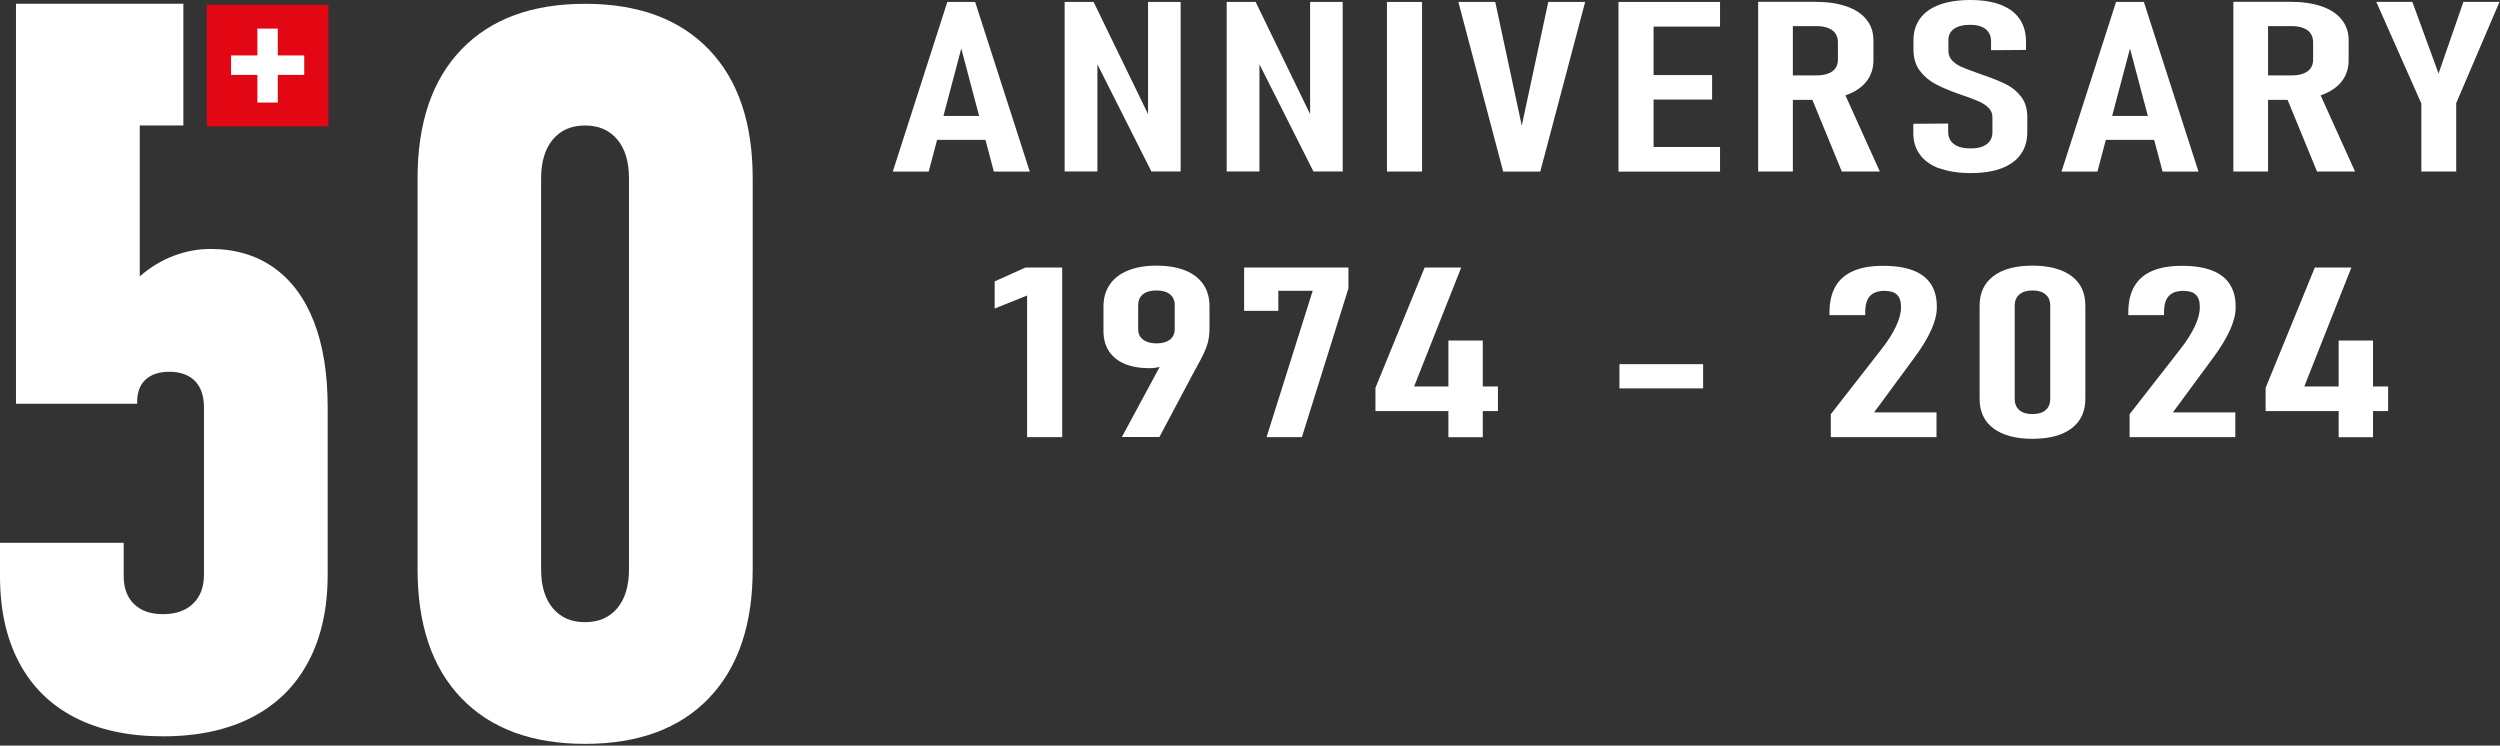 <?xml version="1.0" encoding="UTF-8"?> <svg xmlns="http://www.w3.org/2000/svg" width="342" height="102" viewBox="0 0 342 102" fill="none"><rect x="0" y="0" width="342" height="102" fill="#333333" stroke="none"/><path d="M25.085 17.145V0.51H2.185V55.227H18.764C18.72 53.819 19.085 52.732 19.851 51.989C20.627 51.235 21.736 50.858 23.189 50.858C24.642 50.858 25.85 51.279 26.671 52.122C27.492 52.965 27.902 54.163 27.902 55.704V78.627C27.902 80.312 27.403 81.632 26.405 82.586C25.407 83.539 24.043 84.016 22.313 84.016C20.583 84.016 19.307 83.562 18.354 82.652C17.4 81.743 16.923 80.468 16.923 78.826V74.257H0V78.826C0 83.417 0.876 87.365 2.628 90.659C4.38 93.953 6.931 96.459 10.269 98.167C13.607 99.875 17.622 100.729 22.313 100.729C27.004 100.729 31.096 99.864 34.456 98.134C37.816 96.404 40.389 93.886 42.163 90.559C43.938 87.243 44.825 83.262 44.825 78.615V55.693C44.825 51.146 44.204 47.254 42.951 44.026C41.698 40.799 39.868 38.326 37.461 36.618C35.055 34.911 32.16 34.057 28.8 34.057C27.07 34.057 25.373 34.378 23.721 35.011C22.058 35.643 20.527 36.585 19.119 37.805V17.167H25.096L25.085 17.145Z" fill="white"></path><path d="M44.924 0.654H28.29V17.289H44.924V0.654Z" fill="#E30613"></path><path d="M38.005 10.247H41.62V7.585H38.005V3.915H35.21V7.585H31.606V10.247H35.21V14.029H38.005V10.247Z" fill="white"></path><path d="M63.123 95.516C59.12 91.358 57.123 85.48 57.123 77.884V24.398C57.123 16.801 59.12 10.923 63.123 6.765C67.126 2.606 72.76 0.521 80.046 0.521C87.332 0.521 92.966 2.606 96.969 6.765C100.973 10.923 102.969 16.801 102.969 24.398V77.884C102.969 85.48 100.962 91.358 96.969 95.516C92.966 99.675 87.321 101.76 80.046 101.76C72.771 101.76 67.126 99.675 63.123 95.516ZM84.438 83.207C85.502 81.931 86.046 80.157 86.046 77.884V24.398C86.046 22.124 85.513 20.35 84.438 19.074C83.373 17.799 81.898 17.167 80.035 17.167C78.172 17.167 76.708 17.799 75.632 19.074C74.568 20.35 74.024 22.124 74.024 24.398V77.884C74.024 80.157 74.557 81.931 75.632 83.207C76.697 84.482 78.172 85.114 80.035 85.114C81.898 85.114 83.362 84.482 84.438 83.207Z" fill="white"></path><path d="M129.595 0.266H133.399L140.874 23.477H135.961L131.503 6.643L127.045 23.477H122.132L129.595 0.266ZM127.067 15.858H136.116V19.13H127.067V15.858Z" fill="white"></path><path d="M145.643 0.266H149.602L157.686 16.912L157.054 17.422V0.266H161.512V23.455H157.509L149.491 7.541L150.123 7.02V23.455H145.643V0.266Z" fill="white"></path><path d="M167.811 0.266H171.77L179.854 16.912L179.222 17.422V0.266H183.68V23.455H179.677L171.659 7.541L172.291 7.02V23.455H167.811V0.266Z" fill="white"></path><path d="M194.537 23.466H189.735V0.266H194.537V23.477V23.466Z" fill="white"></path><path d="M199.505 0.266H204.551L208.178 17.189L211.804 0.266H216.85L210.706 23.477H205.638L199.505 0.266Z" fill="white"></path><path d="M221.408 0.266H226.21V23.477H221.408V0.266ZM223.703 0.266H235.303V3.637H223.703V0.266ZM223.703 10.269H234.216V13.618H223.703V10.269ZM223.703 20.106H235.303V23.477H223.703V20.106Z" fill="white"></path><path d="M240.516 0.244H245.262V23.466H240.516V0.244ZM242.7 10.313H248.511C249.11 10.313 249.631 10.236 250.064 10.069C250.496 9.914 250.829 9.681 251.062 9.371C251.284 9.071 251.406 8.694 251.428 8.251V5.778C251.428 5.323 251.317 4.924 251.095 4.591C250.873 4.258 250.53 4.003 250.086 3.837C249.643 3.66 249.121 3.571 248.522 3.571H242.711V0.244H248.179C249.886 0.244 251.339 0.444 252.548 0.854C253.757 1.264 254.677 1.863 255.32 2.662C255.964 3.449 256.285 4.403 256.285 5.512V8.229C256.285 9.371 255.964 10.347 255.32 11.156C254.677 11.966 253.746 12.587 252.537 13.019C251.317 13.441 249.864 13.663 248.179 13.663H242.711V10.325L242.7 10.313ZM247.635 12.931L252.071 12.199L257.161 23.466H251.96L247.635 12.931Z" fill="white"></path><path d="M265.334 23.056C264.159 22.623 263.26 21.991 262.65 21.159C262.029 20.328 261.73 19.318 261.741 18.132V16.934L266.51 16.901V18.054C266.51 18.764 266.776 19.318 267.308 19.718C267.84 20.117 268.606 20.305 269.593 20.305C270.58 20.305 271.267 20.106 271.788 19.718C272.31 19.329 272.565 18.775 272.565 18.065V16.036C272.565 15.537 272.387 15.115 272.043 14.761C271.7 14.406 271.245 14.117 270.702 13.873C270.158 13.629 269.404 13.352 268.461 13.019C268.417 13.019 268.373 12.997 268.328 12.975C268.284 12.964 268.24 12.942 268.195 12.931L267.907 12.831C266.654 12.387 265.6 11.933 264.757 11.489C263.915 11.045 263.205 10.435 262.628 9.67C262.052 8.905 261.763 7.951 261.763 6.798V5.534C261.763 4.358 262.063 3.36 262.673 2.528C263.271 1.697 264.159 1.076 265.323 0.643C266.487 0.222 267.896 0 269.537 0C271.178 0 272.531 0.222 273.663 0.643C274.794 1.076 275.659 1.708 276.246 2.54C276.834 3.371 277.134 4.38 277.156 5.567V6.831L272.376 6.865V5.667C272.376 4.935 272.132 4.369 271.633 3.981C271.134 3.593 270.435 3.393 269.537 3.393C268.561 3.393 267.818 3.582 267.308 3.948C266.798 4.314 266.543 4.824 266.543 5.467V6.964C266.543 7.475 266.709 7.907 267.053 8.273C267.397 8.639 267.829 8.927 268.351 9.16C268.872 9.393 269.593 9.659 270.513 9.981C270.646 10.025 270.768 10.069 270.89 10.114C271.012 10.158 271.145 10.214 271.278 10.269C271.323 10.28 271.378 10.291 271.433 10.313C271.489 10.325 271.544 10.347 271.589 10.369C272.831 10.802 273.829 11.223 274.583 11.611C275.337 12.01 275.991 12.565 276.524 13.274C277.067 13.995 277.333 14.916 277.333 16.047V18.076C277.333 19.263 277.034 20.283 276.424 21.126C275.814 21.969 274.938 22.601 273.785 23.034C272.631 23.466 271.223 23.677 269.581 23.677C267.94 23.677 266.499 23.455 265.334 23.022V23.056Z" fill="white"></path><path d="M289.477 0.266H293.28L300.755 23.477H295.842L291.384 6.643L286.926 23.477H282.013L289.477 0.266ZM286.937 15.858H295.986V19.13H286.937V15.858Z" fill="white"></path><path d="M305.524 0.244H310.27V23.466H305.524V0.244ZM307.709 10.313H313.52C314.119 10.313 314.64 10.236 315.072 10.069C315.505 9.914 315.837 9.681 316.07 9.371C316.292 9.071 316.414 8.694 316.436 8.251V5.778C316.436 5.323 316.325 4.924 316.104 4.591C315.882 4.258 315.538 4.003 315.094 3.837C314.651 3.66 314.13 3.571 313.531 3.571H307.72V0.244H313.187C314.895 0.244 316.348 0.444 317.556 0.854C318.765 1.264 319.686 1.863 320.329 2.662C320.972 3.449 321.294 4.403 321.294 5.512V8.229C321.294 9.371 320.972 10.347 320.329 11.156C319.686 11.966 318.754 12.587 317.545 13.019C316.325 13.441 314.873 13.663 313.187 13.663H307.72V10.325L307.709 10.313ZM312.644 12.931L317.08 12.199L322.17 23.466H316.969L312.644 12.931Z" fill="white"></path><path d="M336.01 14.162V23.466H331.241V14.162L325.075 0.255H330.01L333.592 10.058L336.997 0.255H341.932L335.988 14.162H336.01Z" fill="white"></path><path d="M145.309 59.796H140.507V40.422L136.071 42.208V38.493L140.285 36.596H145.309V59.807V59.796Z" fill="white"></path><path d="M159.693 48.218L161.068 48.795C160.569 49.294 159.993 49.682 159.327 49.959C158.662 50.237 157.974 50.37 157.265 50.37C155.934 50.37 154.803 50.17 153.871 49.782C152.94 49.394 152.208 48.806 151.709 48.052C151.21 47.287 150.955 46.377 150.955 45.313V41.942C150.955 40.766 151.243 39.768 151.82 38.925C152.396 38.082 153.228 37.439 154.315 37.007C155.402 36.563 156.699 36.341 158.218 36.341C159.738 36.341 161.057 36.563 162.133 36.996C163.209 37.428 164.029 38.06 164.606 38.892C165.172 39.724 165.46 40.722 165.46 41.875V44.903C165.46 45.845 165.327 46.688 165.061 47.42C164.795 48.152 164.362 49.028 163.785 50.059C163.73 50.192 163.663 50.314 163.586 50.425C163.508 50.536 163.453 50.658 163.386 50.78L158.607 59.785H153.472L159.716 48.207L159.693 48.218ZM160.048 46.466C160.481 46.123 160.703 45.635 160.703 45.002V41.764C160.703 41.11 160.481 40.6 160.048 40.256C159.616 39.912 158.995 39.735 158.207 39.735C157.42 39.735 156.788 39.912 156.355 40.256C155.923 40.6 155.701 41.11 155.701 41.775V45.014C155.701 45.635 155.923 46.111 156.366 46.455C156.81 46.799 157.431 46.976 158.207 46.976C158.984 46.976 159.605 46.799 160.048 46.455V46.466Z" fill="white"></path><path d="M184.478 39.413L178.102 59.796H173.267L179.577 39.779H174.875V42.529H170.195V36.596H184.467V39.424L184.478 39.413Z" fill="white"></path><path d="M188.161 53.054L194.892 36.596H199.894L193.45 52.865H204.917V56.236H188.161V53.065V53.054ZM198.141 46.588H202.844V59.807H198.141V46.588Z" fill="white"></path><path d="M232.986 49.815V53.131H221.541V49.815H232.986Z" fill="white"></path><path d="M250.441 56.68L257.217 47.986C258.181 46.777 258.891 45.668 259.357 44.681C259.823 43.694 260.056 42.818 260.056 42.064V41.908C260.056 41.199 259.867 40.666 259.501 40.311C259.135 39.956 258.57 39.79 257.804 39.79C256.906 39.79 256.241 40.023 255.808 40.5C255.376 40.977 255.165 41.698 255.165 42.663V43.106H250.274V42.663C250.286 41.254 250.563 40.09 251.106 39.158C251.65 38.227 252.459 37.528 253.546 37.062C254.633 36.596 255.986 36.364 257.616 36.364C259.246 36.364 260.61 36.574 261.686 36.984C262.773 37.395 263.582 38.016 264.137 38.848C264.68 39.668 264.957 40.7 264.957 41.931V42.086C264.957 42.984 264.702 43.993 264.192 45.136C263.682 46.278 262.917 47.531 261.897 48.917L256.374 56.414H264.913V59.796H250.452V56.68H250.441Z" fill="white"></path><path d="M272.709 58.61C271.445 57.667 270.812 56.325 270.812 54.584V41.786C270.812 40.056 271.445 38.715 272.709 37.761C273.973 36.807 275.759 36.341 278.043 36.341C280.328 36.341 282.113 36.818 283.377 37.761C284.641 38.703 285.274 40.045 285.274 41.786V54.584C285.274 56.314 284.641 57.656 283.377 58.61C282.113 59.563 280.328 60.029 278.043 60.029C275.759 60.029 273.984 59.552 272.709 58.61ZM279.84 56.103C280.261 55.737 280.472 55.227 280.472 54.573V41.809C280.472 41.154 280.261 40.633 279.829 40.278C279.396 39.912 278.808 39.735 278.043 39.735C277.278 39.735 276.69 39.912 276.258 40.278C275.825 40.644 275.614 41.154 275.614 41.809V54.573C275.614 55.227 275.825 55.748 276.247 56.103C276.668 56.469 277.267 56.647 278.043 56.647C278.819 56.647 279.407 56.469 279.84 56.103Z" fill="white"></path><path d="M291.318 56.68L298.094 47.986C299.059 46.777 299.769 45.668 300.234 44.681C300.7 43.694 300.933 42.818 300.933 42.064V41.908C300.933 41.199 300.745 40.666 300.379 40.311C300.013 39.956 299.447 39.79 298.682 39.79C297.784 39.79 297.118 40.023 296.686 40.5C296.253 40.977 296.042 41.698 296.042 42.663V43.106H291.152V42.663C291.163 41.254 291.44 40.09 291.984 39.158C292.527 38.227 293.337 37.528 294.423 37.062C295.51 36.596 296.863 36.364 298.493 36.364C300.123 36.364 301.488 36.574 302.563 36.984C303.65 37.395 304.46 38.016 305.014 38.848C305.558 39.668 305.835 40.7 305.835 41.931V42.086C305.835 42.984 305.58 43.993 305.07 45.136C304.559 46.278 303.794 47.531 302.774 48.917L297.251 56.414H305.79V59.796H291.329V56.68H291.318Z" fill="white"></path><path d="M309.938 53.054L316.669 36.596H321.67L315.227 52.865H326.694V56.236H309.938V53.065V53.054ZM319.929 46.588H324.631V59.807H319.929V46.588Z" fill="white"></path></svg> 